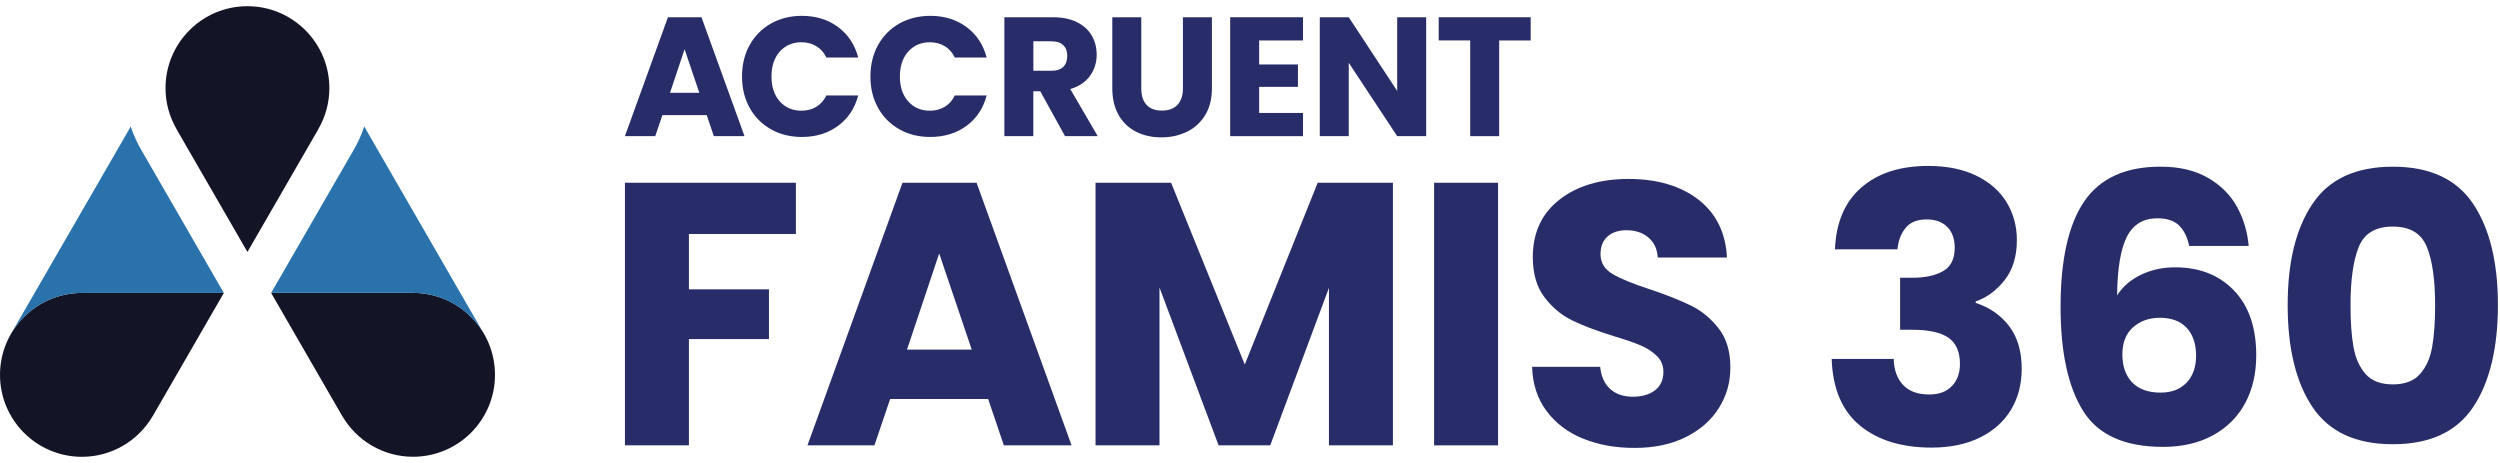 <svg width="189" height="35" viewBox="0 0 189 35" fill="none" xmlns="http://www.w3.org/2000/svg">
<g clip-path="url(#clip0_1869_8012)">
<path d="M53.431 8.705H50.076L49.537 10.294H47.243L50.496 1.304H53.032L56.285 10.294H53.967L53.428 8.705H53.431ZM52.868 7.014L51.755 3.722L50.654 7.014H52.868Z" fill="#282D69"/>
<path d="M56.672 3.41C57.056 2.714 57.592 2.172 58.279 1.782C58.966 1.395 59.746 1.198 60.615 1.198C61.683 1.198 62.597 1.479 63.356 2.042C64.116 2.605 64.624 3.374 64.881 4.348H62.473C62.294 3.973 62.04 3.685 61.71 3.489C61.38 3.292 61.008 3.195 60.591 3.195C59.916 3.195 59.371 3.431 58.951 3.9C58.533 4.369 58.324 4.999 58.324 5.782C58.324 6.566 58.533 7.195 58.951 7.664C59.368 8.133 59.916 8.369 60.591 8.369C61.008 8.369 61.383 8.273 61.71 8.076C62.037 7.879 62.294 7.595 62.473 7.216H64.881C64.624 8.191 64.116 8.956 63.356 9.516C62.597 10.076 61.683 10.354 60.615 10.354C59.743 10.354 58.966 10.161 58.279 9.77C57.592 9.383 57.056 8.841 56.672 8.151C56.288 7.459 56.097 6.672 56.097 5.782C56.097 4.893 56.288 4.103 56.672 3.407V3.41Z" fill="#282D69"/>
<path d="M66.379 3.41C66.763 2.714 67.299 2.172 67.986 1.782C68.673 1.395 69.453 1.198 70.325 1.198C71.393 1.198 72.304 1.479 73.066 2.042C73.826 2.605 74.334 3.374 74.591 4.348H72.183C72.004 3.973 71.75 3.685 71.42 3.489C71.09 3.292 70.718 3.195 70.301 3.195C69.626 3.195 69.081 3.431 68.661 3.9C68.243 4.369 68.031 4.999 68.031 5.782C68.031 6.566 68.24 7.195 68.661 7.664C69.078 8.133 69.626 8.369 70.301 8.369C70.718 8.369 71.094 8.273 71.42 8.076C71.747 7.879 72.004 7.595 72.183 7.216H74.591C74.334 8.191 73.829 8.956 73.066 9.516C72.307 10.076 71.393 10.354 70.325 10.354C69.453 10.354 68.676 10.161 67.986 9.77C67.299 9.383 66.763 8.841 66.379 8.151C65.995 7.459 65.804 6.672 65.804 5.782C65.804 4.893 65.998 4.103 66.379 3.407V3.41Z" fill="#282D69"/>
<path d="M80.516 10.294L78.646 6.902H78.12V10.294H75.929V1.304H79.605C80.313 1.304 80.918 1.428 81.418 1.676C81.917 1.924 82.289 2.263 82.537 2.693C82.785 3.122 82.909 3.604 82.909 4.133C82.909 4.732 82.74 5.265 82.404 5.734C82.068 6.203 81.569 6.536 80.912 6.732L82.988 10.294H80.516ZM78.123 5.35H79.481C79.88 5.35 80.183 5.253 80.383 5.056C80.582 4.859 80.685 4.581 80.685 4.224C80.685 3.867 80.586 3.613 80.383 3.416C80.183 3.219 79.88 3.122 79.481 3.122H78.123V5.35Z" fill="#282D69"/>
<path d="M86.28 1.304V6.681C86.28 7.22 86.413 7.634 86.677 7.925C86.94 8.215 87.33 8.36 87.842 8.36C88.353 8.36 88.746 8.215 89.019 7.925C89.291 7.634 89.43 7.22 89.43 6.681V1.304H91.621V6.669C91.621 7.471 91.452 8.148 91.11 8.705C90.768 9.259 90.308 9.68 89.733 9.961C89.158 10.242 88.513 10.385 87.805 10.385C87.097 10.385 86.462 10.245 85.902 9.967C85.342 9.689 84.9 9.271 84.577 8.711C84.253 8.151 84.09 7.471 84.09 6.669V1.304H86.28Z" fill="#282D69"/>
<path d="M95.192 3.056V4.874H98.124V6.566H95.192V8.539H98.508V10.294H93.001V1.304H98.508V3.059H95.192V3.056Z" fill="#282D69"/>
<path d="M107.818 10.294H105.628L101.966 4.747V10.294H99.776V1.304H101.966L105.628 6.875V1.304H107.818V10.294Z" fill="#282D69"/>
<path d="M115.719 1.304V3.059H113.338V10.294H111.147V3.056H108.766V1.304H115.719Z" fill="#282D69"/>
<path d="M60.17 13.816V17.689H52.082V21.874H58.133V25.635H52.082V33.666H47.246V13.816H60.17Z" fill="#282D69"/>
<path d="M74.706 30.162H67.296L66.107 33.669H61.044L68.228 13.816H73.829L81.012 33.669H75.892L74.703 30.162H74.706ZM73.463 26.428L71.003 19.16L68.57 26.428H73.463Z" fill="#282D69"/>
<path d="M105.304 13.816V33.669H100.469V21.762L96.03 33.669H92.126L87.657 21.735V33.669H82.822V13.816H88.535L94.105 27.559L99.618 13.816H105.304Z" fill="#282D69"/>
<path d="M113.253 13.816V33.669H108.418V13.816H113.253Z" fill="#282D69"/>
<path d="M119.671 33.16C118.521 32.688 117.601 31.992 116.915 31.067C116.225 30.144 115.865 29.03 115.825 27.729H120.972C121.048 28.464 121.302 29.024 121.735 29.411C122.167 29.799 122.733 29.992 123.432 29.992C124.131 29.992 124.715 29.826 125.13 29.496C125.544 29.166 125.753 28.709 125.753 28.125C125.753 27.635 125.587 27.23 125.257 26.909C124.927 26.588 124.522 26.325 124.04 26.116C123.559 25.91 122.876 25.674 121.989 25.408C120.706 25.012 119.662 24.615 118.851 24.219C118.04 23.823 117.341 23.239 116.757 22.467C116.173 21.695 115.88 20.685 115.88 19.441C115.88 17.595 116.548 16.146 117.889 15.099C119.226 14.052 120.972 13.528 123.121 13.528C125.269 13.528 127.069 14.052 128.41 15.099C129.747 16.146 130.464 17.601 130.558 19.468H125.326C125.287 18.827 125.054 18.322 124.618 17.955C124.186 17.586 123.629 17.405 122.951 17.405C122.367 17.405 121.895 17.559 121.538 17.871C121.181 18.182 120.999 18.63 120.999 19.214C120.999 19.856 121.302 20.355 121.904 20.712C122.506 21.069 123.45 21.456 124.733 21.871C126.016 22.304 127.057 22.718 127.859 23.114C128.661 23.511 129.354 24.086 129.938 24.839C130.522 25.593 130.815 26.564 130.815 27.753C130.815 28.942 130.528 29.911 129.953 30.837C129.378 31.759 128.543 32.495 127.451 33.042C126.358 33.59 125.066 33.862 123.578 33.862C122.089 33.862 120.824 33.627 119.674 33.154L119.671 33.16Z" fill="#282D69"/>
<path d="M140.71 14.185C141.954 13.093 143.642 12.545 145.772 12.545C147.185 12.545 148.399 12.79 149.406 13.28C150.414 13.771 151.18 14.439 151.697 15.29C152.214 16.137 152.475 17.09 152.475 18.146C152.475 19.39 152.163 20.403 151.543 21.187C150.919 21.971 150.196 22.503 149.364 22.785V22.897C150.438 23.254 151.289 23.85 151.909 24.679C152.529 25.508 152.841 26.573 152.841 27.874C152.841 29.042 152.572 30.077 152.036 30.97C151.497 31.865 150.717 32.567 149.688 33.076C148.659 33.584 147.44 33.838 146.026 33.838C143.763 33.838 141.96 33.282 140.61 32.171C139.261 31.057 138.55 29.381 138.474 27.136H143.167C143.185 27.965 143.421 28.622 143.875 29.103C144.326 29.584 144.989 29.823 145.854 29.823C146.589 29.823 147.158 29.611 147.564 29.187C147.969 28.764 148.172 28.204 148.172 27.505C148.172 26.6 147.884 25.944 147.309 25.538C146.735 25.133 145.815 24.93 144.553 24.93H143.648V20.999H144.553C145.515 20.999 146.293 20.836 146.886 20.503C147.479 20.173 147.775 19.583 147.775 18.736C147.775 18.058 147.588 17.529 147.21 17.154C146.831 16.775 146.314 16.588 145.654 16.588C144.937 16.588 144.405 16.805 144.057 17.238C143.709 17.671 143.506 18.209 143.448 18.851H138.725C138.801 16.833 139.46 15.277 140.704 14.185H140.71Z" fill="#282D69"/>
<path d="M164.72 17.026C164.342 16.678 163.806 16.503 163.108 16.503C162.033 16.503 161.259 16.969 160.79 17.904C160.318 18.836 160.073 20.312 160.054 22.331C160.469 21.671 161.068 21.154 161.849 20.776C162.629 20.397 163.495 20.21 164.436 20.21C166.285 20.21 167.767 20.794 168.89 21.962C170.013 23.13 170.572 24.761 170.572 26.855C170.572 28.231 170.294 29.439 169.737 30.474C169.18 31.511 168.37 32.322 167.304 32.906C166.239 33.49 164.981 33.784 163.528 33.784C160.623 33.784 158.608 32.876 157.476 31.055C156.345 29.236 155.779 26.619 155.779 23.205C155.779 19.623 156.378 16.96 157.573 15.217C158.771 13.474 160.69 12.6 163.328 12.6C164.741 12.6 165.934 12.878 166.905 13.435C167.876 13.992 168.612 14.721 169.111 15.625C169.61 16.53 169.907 17.52 170 18.594H165.504C165.353 17.898 165.089 17.374 164.711 17.023L164.72 17.026ZM161.256 24.745C160.717 25.227 160.451 25.91 160.451 26.797C160.451 27.684 160.702 28.41 161.201 28.918C161.7 29.427 162.412 29.681 163.337 29.681C164.167 29.681 164.823 29.433 165.304 28.93C165.785 28.431 166.024 27.747 166.024 26.882C166.024 26.016 165.788 25.296 165.316 24.788C164.844 24.279 164.167 24.025 163.28 24.025C162.469 24.025 161.794 24.267 161.259 24.745H161.256Z" fill="#282D69"/>
<path d="M174.83 15.402C176.083 13.534 178.104 12.602 180.897 12.602C183.69 12.602 185.708 13.534 186.964 15.402C188.217 17.268 188.843 19.822 188.843 23.066C188.843 26.31 188.217 28.921 186.964 30.785C185.711 32.652 183.687 33.584 180.897 33.584C178.107 33.584 176.086 32.652 174.83 30.785C173.577 28.918 172.948 26.346 172.948 23.066C172.948 19.786 173.574 17.268 174.83 15.402ZM183.469 18.669C183.054 17.641 182.195 17.129 180.894 17.129C179.593 17.129 178.737 17.644 178.322 18.669C177.907 19.698 177.699 21.163 177.699 23.066C177.699 24.349 177.774 25.408 177.926 26.246C178.077 27.084 178.382 27.762 178.845 28.283C179.308 28.803 179.992 29.06 180.897 29.06C181.802 29.06 182.486 28.8 182.949 28.283C183.412 27.765 183.717 27.084 183.868 26.246C184.02 25.408 184.095 24.346 184.095 23.066C184.095 21.163 183.887 19.695 183.472 18.669H183.469Z" fill="#282D69"/>
<path d="M16.921 22.146H6.194C2.775 22.146 0 24.918 0 28.34C0 31.762 2.772 34.534 6.194 34.534C8.488 34.534 10.485 33.285 11.556 31.433V31.439L16.921 22.149V22.146Z" fill="#141427"/>
<path d="M31.224 22.146H20.498L25.863 31.436V31.43C26.937 33.282 28.934 34.531 31.227 34.531C34.647 34.531 37.421 31.759 37.421 28.337C37.421 24.915 34.65 22.143 31.227 22.143L31.224 22.146Z" fill="#141427"/>
<path d="M6.194 22.146H16.921L10.727 11.416C10.382 10.838 10.097 10.218 9.883 9.568L0.829 25.242H0.835C1.906 23.393 3.9 22.146 6.191 22.146H6.194Z" fill="#2972AB"/>
<path d="M36.58 25.242H36.586L27.536 9.565C27.321 10.215 27.037 10.835 26.692 11.413L20.498 22.143H31.224C33.515 22.143 35.509 23.39 36.58 25.239V25.242Z" fill="#2972AB"/>
<path d="M24.9 6.663C24.9 3.243 22.128 0.469 18.706 0.469C15.284 0.469 12.512 3.24 12.512 6.663C12.512 7.791 12.821 8.847 13.347 9.758H13.341L18.706 19.048L24.071 9.758H24.065C24.595 8.847 24.9 7.791 24.9 6.663Z" fill="#141427"/>
</g>
<defs>
<clipPath id="clip0_1869_8012">
<rect width="188.843" height="34.062" fill="white" transform="translate(0 0.469)"/>
</clipPath>
</defs>
</svg>
